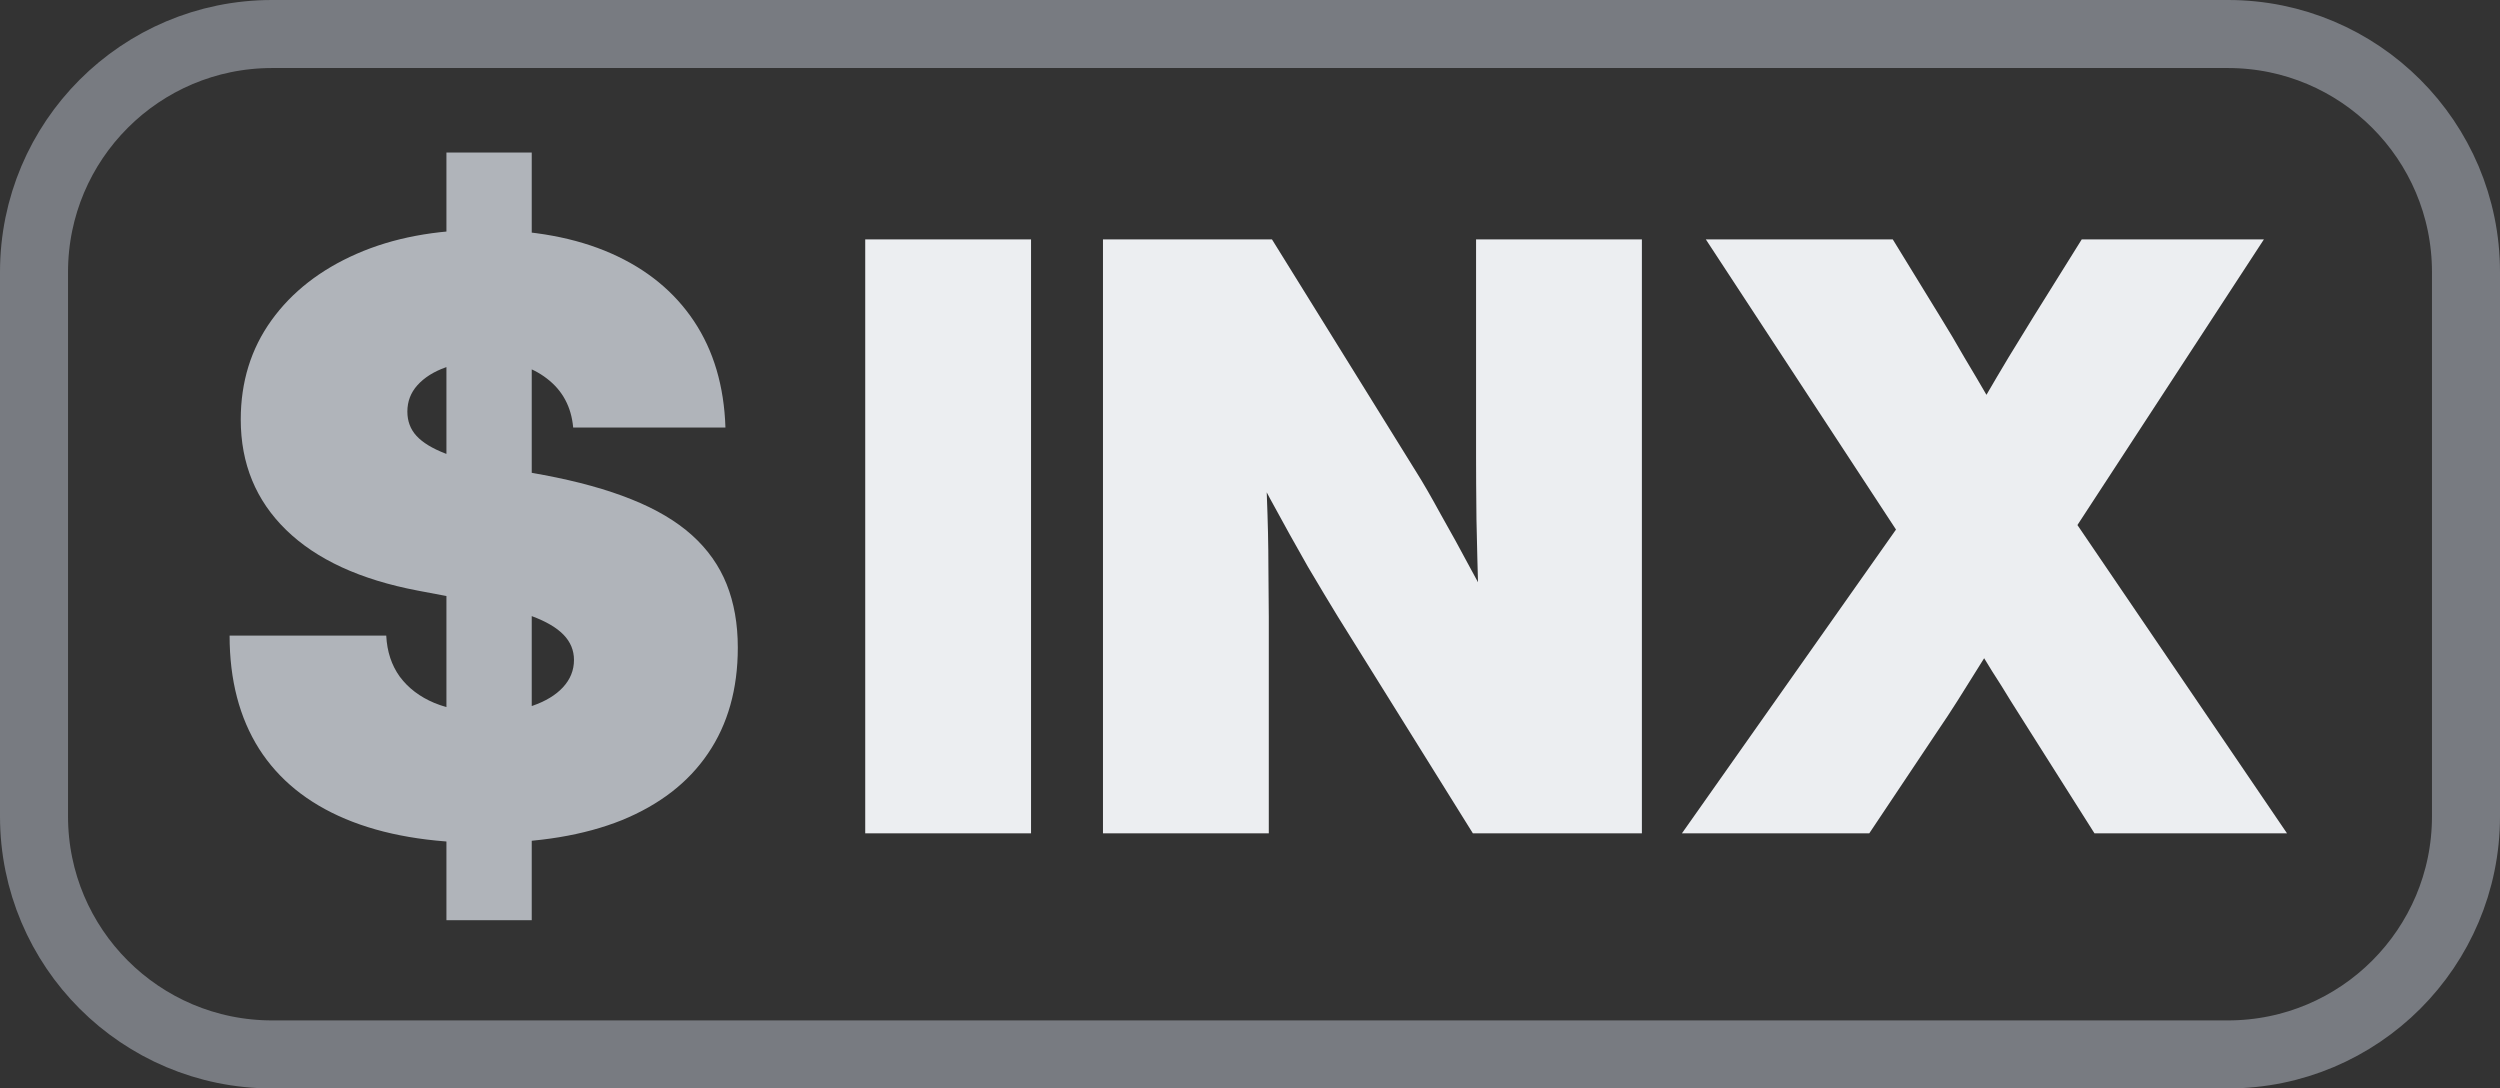 <svg width="147" height="64" viewBox="0 0 147 64" fill="none" xmlns="http://www.w3.org/2000/svg">
<rect x="0" y="0" width="147" height="64" fill="#333333" stroke="none"/>
<path d="M16 2H131C138.732 2 145 8.268 145 16V48C145 55.732 138.732 62 131 62H16C8.268 62 2 55.732 2 48V16C2 8.268 8.268 2 16 2Z" stroke="#787B81" stroke-width="4"/>
<path d="M26.25 54.109V8.969H31.266V54.109H26.25ZM28.5 49.562C25.281 49.562 22.555 49.094 20.32 48.156C18.086 47.219 16.391 45.844 15.234 44.031C14.078 42.203 13.5 39.984 13.5 37.375H22.711C22.758 38.312 23.023 39.117 23.508 39.789C24.008 40.461 24.688 40.977 25.547 41.336C26.422 41.695 27.445 41.875 28.617 41.875C29.648 41.875 30.547 41.75 31.312 41.5C32.078 41.234 32.672 40.875 33.094 40.422C33.531 39.953 33.75 39.414 33.75 38.805C33.75 38.242 33.547 37.75 33.141 37.328C32.734 36.906 32.109 36.539 31.266 36.227C30.422 35.914 29.344 35.633 28.031 35.383L24.562 34.727C21.188 34.086 18.609 32.898 16.828 31.164C15.047 29.43 14.156 27.266 14.156 24.672C14.156 22.453 14.758 20.508 15.961 18.836C17.164 17.164 18.836 15.859 20.977 14.922C23.117 13.984 25.602 13.516 28.43 13.516C31.336 13.516 33.836 13.977 35.93 14.898C38.023 15.82 39.648 17.148 40.805 18.883C41.961 20.617 42.578 22.703 42.656 25.141H33.703C33.594 23.922 33.078 22.961 32.156 22.258C31.25 21.555 30.07 21.203 28.617 21.203C27.711 21.203 26.906 21.336 26.203 21.602C25.5 21.852 24.945 22.203 24.539 22.656C24.148 23.094 23.953 23.609 23.953 24.203C23.953 24.766 24.133 25.242 24.492 25.633C24.852 26.023 25.414 26.367 26.18 26.664C26.961 26.945 27.953 27.195 29.156 27.414L31.969 27.93C33.969 28.305 35.688 28.781 37.125 29.359C38.578 29.938 39.766 30.641 40.688 31.469C41.609 32.297 42.289 33.258 42.727 34.352C43.164 35.445 43.383 36.688 43.383 38.078C43.383 40.516 42.797 42.594 41.625 44.312C40.469 46.016 38.781 47.32 36.562 48.227C34.344 49.117 31.656 49.562 28.5 49.562Z" fill="#B0B4BA"/>
<path d="M60.625 14.078V49H50.875V14.078H60.625ZM64.855 49V14.078H74.793L83.3 27.789C83.675 28.383 84.144 29.195 84.707 30.227C85.285 31.242 85.886 32.336 86.511 33.508C87.152 34.68 87.746 35.781 88.293 36.812L87.121 39.531C87.043 38.266 86.98 36.828 86.933 35.219C86.886 33.594 86.847 32.031 86.816 30.531C86.8 29.016 86.793 27.797 86.793 26.875V14.078H96.543V49H86.605L78.66 36.25C78.191 35.484 77.605 34.508 76.902 33.32C76.214 32.117 75.472 30.781 74.675 29.312C73.894 27.844 73.105 26.344 72.308 24.812L74.23 24.25C74.355 25.891 74.441 27.5 74.488 29.078C74.55 30.656 74.582 32.07 74.582 33.32C74.597 34.57 74.605 35.547 74.605 36.25V49H64.855ZM98.897 49L113.944 27.648V34.891L100.304 14.078H111.296L114.085 18.625C114.569 19.406 115.038 20.195 115.491 20.992C115.96 21.773 116.421 22.555 116.874 23.336C117.327 24.117 117.772 24.898 118.21 25.68H115.351C115.819 24.898 116.28 24.117 116.733 23.336C117.187 22.555 117.647 21.773 118.116 20.992C118.601 20.195 119.085 19.406 119.569 18.625L122.405 14.078L133.116 14.078L119.897 34.328V27.555L134.476 49H123.155L119.358 43C118.983 42.406 118.608 41.812 118.233 41.219C117.874 40.625 117.507 40.039 117.132 39.461C116.772 38.867 116.405 38.273 116.03 37.68H117.296C116.937 38.273 116.569 38.867 116.194 39.461C115.835 40.039 115.468 40.625 115.093 41.219C114.718 41.812 114.327 42.406 113.921 43L109.913 49H98.897Z" fill="#ECEEF1"/>
</svg>
